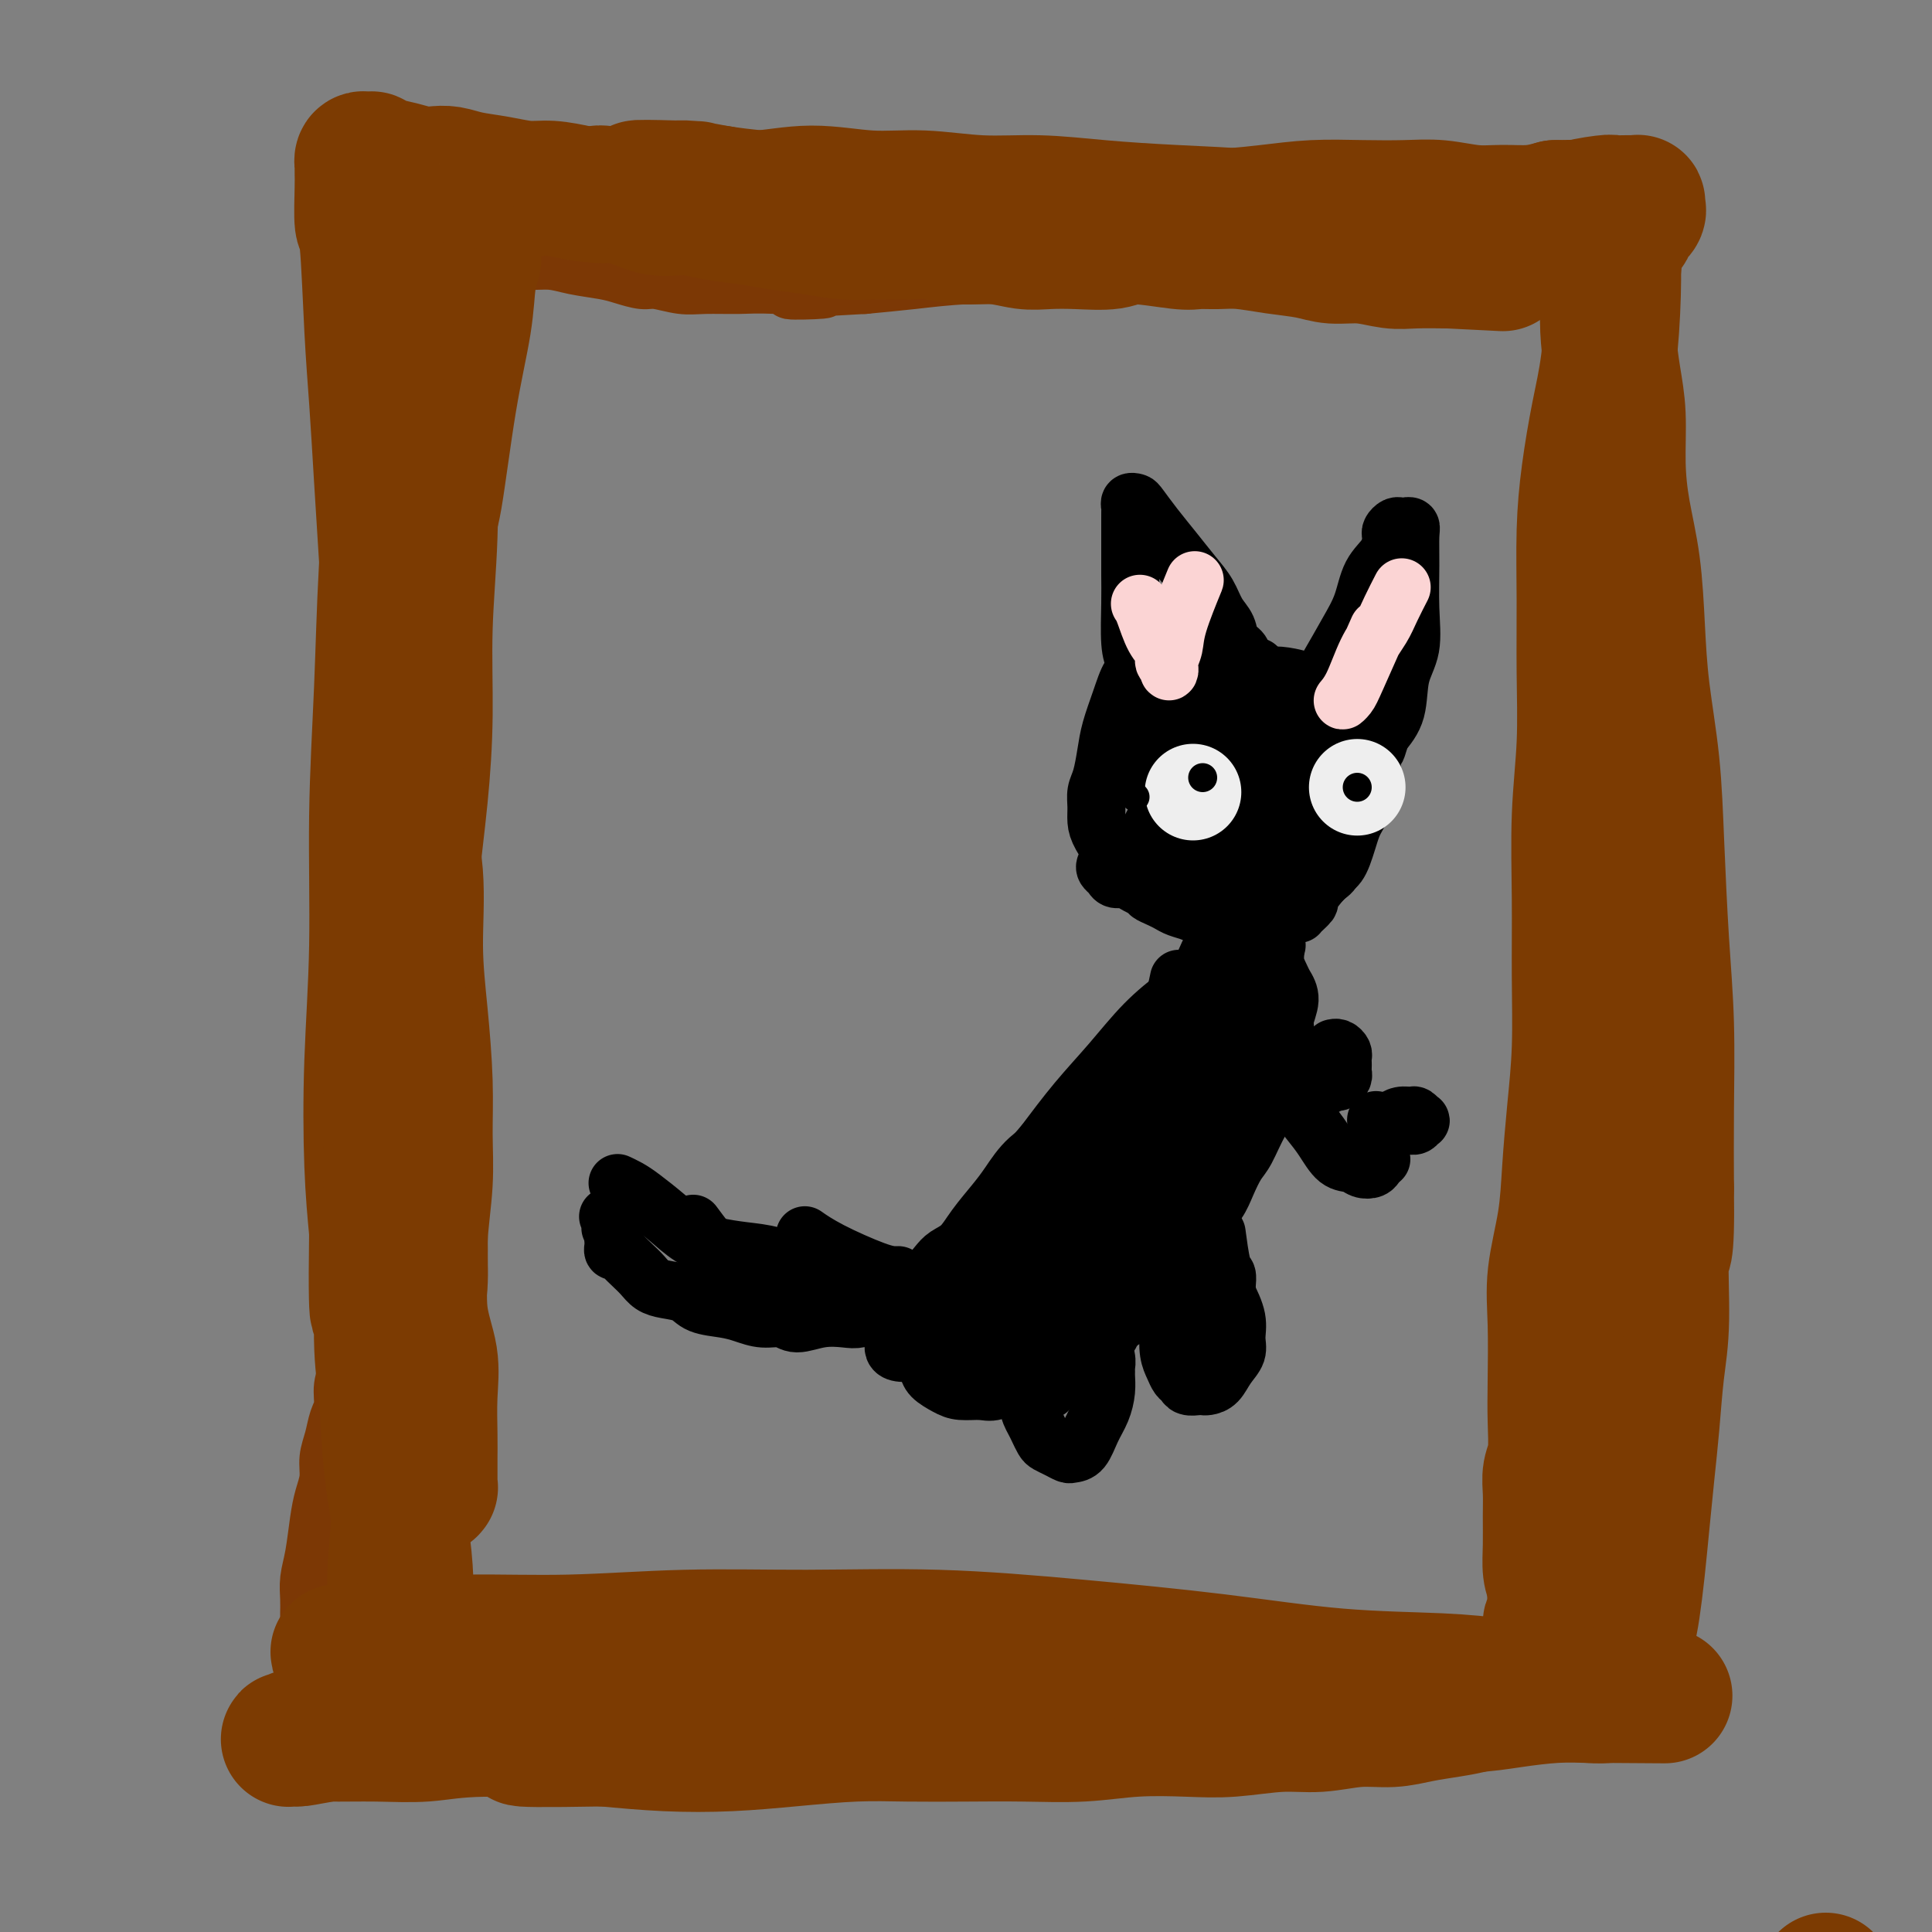 <svg viewBox='0 0 400 400' version='1.1' xmlns='http://www.w3.org/2000/svg' xmlns:xlink='http://www.w3.org/1999/xlink'><rect x="0" y="0" width="400" height="400" fill="#808080" stroke="none"/><g fill='none' stroke='#7C3805' stroke-width='12' stroke-linecap='round' stroke-linejoin='round'><path d='M75,56c0.000,-0.024 0.000,-0.049 0,0c-0.000,0.049 -0.001,0.171 0,0c0.001,-0.171 0.004,-0.634 0,0c-0.004,0.634 -0.014,2.364 0,4c0.014,1.636 0.052,3.179 0,5c-0.052,1.821 -0.195,3.922 0,6c0.195,2.078 0.727,4.133 1,6c0.273,1.867 0.287,3.545 0,5c-0.287,1.455 -0.876,2.686 -1,4c-0.124,1.314 0.216,2.710 0,4c-0.216,1.290 -0.987,2.472 -1,4c-0.013,1.528 0.733,3.402 1,5c0.267,1.598 0.057,2.921 0,4c-0.057,1.079 0.041,1.912 0,3c-0.041,1.088 -0.221,2.429 0,4c0.221,1.571 0.844,3.372 1,5c0.156,1.628 -0.154,3.081 0,5c0.154,1.919 0.773,4.302 1,6c0.227,1.698 0.061,2.712 0,4c-0.061,1.288 -0.016,2.851 0,4c0.016,1.149 0.004,1.885 0,3c-0.004,1.115 -0.001,2.609 0,4c0.001,1.391 0.000,2.679 0,4c-0.000,1.321 -0.000,2.674 0,4c0.000,1.326 0.000,2.623 0,4c-0.000,1.377 -0.000,2.833 0,4c0.000,1.167 0.000,2.045 0,3c-0.000,0.955 -0.000,1.987 0,3c0.000,1.013 0.000,2.006 0,3'/><path d='M77,166c0.309,17.493 0.083,6.224 0,3c-0.083,-3.224 -0.022,1.597 0,4c0.022,2.403 0.006,2.388 0,3c-0.006,0.612 -0.002,1.849 0,3c0.002,1.151 0.002,2.215 0,3c-0.002,0.785 -0.004,1.292 0,2c0.004,0.708 0.015,1.617 0,3c-0.015,1.383 -0.057,3.241 0,4c0.057,0.759 0.212,0.419 0,1c-0.212,0.581 -0.793,2.082 -1,3c-0.207,0.918 -0.042,1.252 0,2c0.042,0.748 -0.041,1.911 0,3c0.041,1.089 0.206,2.105 0,3c-0.206,0.895 -0.783,1.670 -1,3c-0.217,1.330 -0.072,3.217 0,5c0.072,1.783 0.073,3.463 0,5c-0.073,1.537 -0.219,2.929 0,4c0.219,1.071 0.805,1.819 1,3c0.195,1.181 0.001,2.795 0,4c-0.001,1.205 0.192,2.002 0,3c-0.192,0.998 -0.770,2.198 -1,3c-0.230,0.802 -0.113,1.208 0,2c0.113,0.792 0.223,1.971 0,3c-0.223,1.029 -0.778,1.906 -1,3c-0.222,1.094 -0.112,2.403 0,4c0.112,1.597 0.226,3.481 0,5c-0.226,1.519 -0.793,2.672 -1,4c-0.207,1.328 -0.056,2.830 0,4c0.056,1.170 0.015,2.007 0,3c-0.015,0.993 -0.004,2.141 0,3c0.004,0.859 0.002,1.430 0,2'/><path d='M73,266c-0.614,16.003 -0.149,6.009 0,3c0.149,-3.009 -0.017,0.967 0,3c0.017,2.033 0.215,2.123 0,3c-0.215,0.877 -0.845,2.541 -1,4c-0.155,1.459 0.166,2.715 0,4c-0.166,1.285 -0.819,2.601 -1,4c-0.181,1.399 0.110,2.880 0,4c-0.110,1.120 -0.621,1.877 -1,3c-0.379,1.123 -0.626,2.611 -1,4c-0.374,1.389 -0.873,2.678 -1,4c-0.127,1.322 0.120,2.678 0,4c-0.120,1.322 -0.607,2.612 -1,4c-0.393,1.388 -0.694,2.876 -1,5c-0.306,2.124 -0.618,4.886 -1,7c-0.382,2.114 -0.834,3.581 -1,5c-0.166,1.419 -0.044,2.790 0,4c0.044,1.210 0.012,2.261 0,3c-0.012,0.739 -0.003,1.168 0,2c0.003,0.832 0.001,2.068 0,3c-0.001,0.932 -0.000,1.562 0,2c0.000,0.438 0.000,0.685 0,1c-0.000,0.315 -0.000,0.699 0,1c0.000,0.301 0.000,0.518 0,1c-0.000,0.482 -0.000,1.228 0,2c0.000,0.772 0.000,1.569 0,2c-0.000,0.431 -0.000,0.498 0,1c0.000,0.502 0.000,1.441 0,2c-0.000,0.559 -0.000,0.737 0,1c0.000,0.263 0.000,0.609 0,1c-0.000,0.391 -0.000,0.826 0,1c0.000,0.174 0.000,0.087 0,0'/><path d='M64,354c0.011,4.421 0.038,1.972 0,1c-0.038,-0.972 -0.139,-0.467 0,0c0.139,0.467 0.520,0.896 1,1c0.480,0.104 1.058,-0.116 2,0c0.942,0.116 2.247,0.567 3,1c0.753,0.433 0.953,0.848 2,1c1.047,0.152 2.940,0.040 4,0c1.060,-0.040 1.288,-0.010 2,0c0.712,0.010 1.908,-0.000 3,0c1.092,0.000 2.079,0.011 3,0c0.921,-0.011 1.776,-0.046 3,0c1.224,0.046 2.818,0.171 4,0c1.182,-0.171 1.952,-0.638 3,-1c1.048,-0.362 2.376,-0.618 4,-1c1.624,-0.382 3.546,-0.891 5,-1c1.454,-0.109 2.442,0.181 4,0c1.558,-0.181 3.687,-0.832 5,-1c1.313,-0.168 1.808,0.147 3,0c1.192,-0.147 3.079,-0.757 5,-1c1.921,-0.243 3.875,-0.117 6,0c2.125,0.117 4.421,0.227 7,0c2.579,-0.227 5.440,-0.792 8,-1c2.560,-0.208 4.820,-0.059 7,0c2.180,0.059 4.282,0.029 6,0c1.718,-0.029 3.052,-0.057 5,0c1.948,0.057 4.508,0.197 7,0c2.492,-0.197 4.915,-0.733 7,-1c2.085,-0.267 3.830,-0.264 6,0c2.170,0.264 4.763,0.790 7,1c2.237,0.210 4.119,0.105 6,0'/><path d='M192,352c12.425,-0.159 7.486,-0.055 7,0c-0.486,0.055 3.480,0.063 6,0c2.520,-0.063 3.593,-0.195 5,0c1.407,0.195 3.147,0.717 5,1c1.853,0.283 3.817,0.328 6,0c2.183,-0.328 4.583,-1.030 7,-1c2.417,0.030 4.851,0.793 7,1c2.149,0.207 4.013,-0.141 7,0c2.987,0.141 7.098,0.770 9,1c1.902,0.230 1.596,0.061 3,0c1.404,-0.061 4.519,-0.015 7,0c2.481,0.015 4.328,0.000 6,0c1.672,-0.000 3.168,0.014 5,0c1.832,-0.014 4.000,-0.057 6,0c2.000,0.057 3.831,0.212 6,0c2.169,-0.212 4.676,-0.793 7,-1c2.324,-0.207 4.465,-0.041 6,0c1.535,0.041 2.464,-0.042 4,0c1.536,0.042 3.679,0.208 5,0c1.321,-0.208 1.821,-0.792 3,-1c1.179,-0.208 3.037,-0.042 4,0c0.963,0.042 1.032,-0.041 2,0c0.968,0.041 2.837,0.207 4,0c1.163,-0.207 1.621,-0.788 2,-1c0.379,-0.212 0.679,-0.057 1,0c0.321,0.057 0.663,0.015 1,0c0.337,-0.015 0.668,-0.004 1,0c0.332,0.004 0.666,0.001 1,0c0.334,-0.001 0.667,-0.000 1,0c0.333,0.000 0.667,0.000 1,0c0.333,-0.000 0.667,-0.000 1,0'/><path d='M328,351c6.807,-0.482 1.824,-0.186 0,0c-1.824,0.186 -0.489,0.261 0,0c0.489,-0.261 0.131,-0.858 0,-1c-0.131,-0.142 -0.034,0.170 0,0c0.034,-0.170 0.006,-0.822 0,-1c-0.006,-0.178 0.010,0.119 0,0c-0.010,-0.119 -0.045,-0.652 0,-1c0.045,-0.348 0.172,-0.511 0,-1c-0.172,-0.489 -0.641,-1.305 -1,-2c-0.359,-0.695 -0.607,-1.269 -1,-2c-0.393,-0.731 -0.932,-1.618 -1,-3c-0.068,-1.382 0.336,-3.259 0,-5c-0.336,-1.741 -1.413,-3.345 -2,-5c-0.587,-1.655 -0.683,-3.360 -1,-5c-0.317,-1.640 -0.856,-3.217 -1,-5c-0.144,-1.783 0.105,-3.774 0,-6c-0.105,-2.226 -0.564,-4.687 -1,-7c-0.436,-2.313 -0.849,-4.479 -1,-7c-0.151,-2.521 -0.040,-5.398 0,-8c0.040,-2.602 0.010,-4.931 0,-7c-0.010,-2.069 0.001,-3.879 0,-6c-0.001,-2.121 -0.014,-4.553 0,-7c0.014,-2.447 0.056,-4.907 0,-7c-0.056,-2.093 -0.208,-3.818 0,-6c0.208,-2.182 0.777,-4.822 1,-7c0.223,-2.178 0.098,-3.894 0,-6c-0.098,-2.106 -0.171,-4.602 0,-7c0.171,-2.398 0.585,-4.699 1,-7'/><path d='M321,232c0.715,-11.996 1.501,-7.987 2,-8c0.499,-0.013 0.711,-4.048 1,-7c0.289,-2.952 0.656,-4.821 1,-7c0.344,-2.179 0.664,-4.667 1,-7c0.336,-2.333 0.686,-4.509 1,-7c0.314,-2.491 0.591,-5.295 1,-8c0.409,-2.705 0.950,-5.312 1,-8c0.050,-2.688 -0.390,-5.459 0,-8c0.390,-2.541 1.610,-4.853 2,-7c0.390,-2.147 -0.049,-4.129 0,-6c0.049,-1.871 0.587,-3.629 1,-6c0.413,-2.371 0.703,-5.354 1,-8c0.297,-2.646 0.601,-4.956 1,-7c0.399,-2.044 0.892,-3.823 1,-6c0.108,-2.177 -0.168,-4.752 0,-7c0.168,-2.248 0.781,-4.171 1,-6c0.219,-1.829 0.045,-3.566 0,-5c-0.045,-1.434 0.041,-2.565 0,-4c-0.041,-1.435 -0.207,-3.173 0,-5c0.207,-1.827 0.786,-3.742 1,-5c0.214,-1.258 0.061,-1.858 0,-3c-0.061,-1.142 -0.030,-2.827 0,-4c0.030,-1.173 0.061,-1.834 0,-3c-0.061,-1.166 -0.212,-2.838 0,-4c0.212,-1.162 0.789,-1.815 1,-3c0.211,-1.185 0.057,-2.904 0,-4c-0.057,-1.096 -0.015,-1.570 0,-2c0.015,-0.430 0.004,-0.816 0,-2c-0.004,-1.184 -0.001,-3.165 0,-4c0.001,-0.835 0.000,-0.524 0,-1c-0.000,-0.476 -0.000,-1.738 0,-3'/><path d='M338,67c0.464,-10.699 0.124,-4.947 0,-3c-0.124,1.947 -0.034,0.088 0,-1c0.034,-1.088 0.010,-1.405 0,-2c-0.010,-0.595 -0.007,-1.469 0,-2c0.007,-0.531 0.017,-0.718 0,-1c-0.017,-0.282 -0.061,-0.657 0,-1c0.061,-0.343 0.228,-0.652 0,-1c-0.228,-0.348 -0.850,-0.734 -1,-1c-0.150,-0.266 0.171,-0.411 0,-1c-0.171,-0.589 -0.834,-1.622 -1,-2c-0.166,-0.378 0.164,-0.101 0,0c-0.164,0.101 -0.821,0.027 -1,0c-0.179,-0.027 0.121,-0.007 0,0c-0.121,0.007 -0.663,0.002 -1,0c-0.337,-0.002 -0.470,-0.001 -1,0c-0.530,0.001 -1.458,0.003 -3,0c-1.542,-0.003 -3.700,-0.011 -6,0c-2.300,0.011 -4.743,0.040 -7,0c-2.257,-0.040 -4.330,-0.150 -7,0c-2.670,0.150 -5.938,0.561 -9,1c-3.062,0.439 -5.920,0.905 -9,1c-3.080,0.095 -6.383,-0.181 -10,0c-3.617,0.181 -7.548,0.819 -11,1c-3.452,0.181 -6.424,-0.095 -10,0c-3.576,0.095 -7.758,0.561 -12,1c-4.242,0.439 -8.546,0.853 -13,1c-4.454,0.147 -9.058,0.028 -13,0c-3.942,-0.028 -7.222,0.034 -11,0c-3.778,-0.034 -8.056,-0.163 -12,0c-3.944,0.163 -7.556,0.618 -11,1c-3.444,0.382 -6.722,0.691 -10,1'/><path d='M179,59c-25.884,1.370 -12.095,1.296 -9,1c3.095,-0.296 -4.504,-0.815 -9,-1c-4.496,-0.185 -5.888,-0.035 -8,0c-2.112,0.035 -4.942,-0.046 -7,0c-2.058,0.046 -3.342,0.220 -5,0c-1.658,-0.220 -3.689,-0.832 -5,-1c-1.311,-0.168 -1.903,0.109 -3,0c-1.097,-0.109 -2.698,-0.603 -4,-1c-1.302,-0.397 -2.305,-0.698 -4,-1c-1.695,-0.302 -4.082,-0.607 -6,-1c-1.918,-0.393 -3.369,-0.875 -5,-1c-1.631,-0.125 -3.443,0.106 -5,0c-1.557,-0.106 -2.859,-0.549 -4,-1c-1.141,-0.451 -2.123,-0.909 -4,-1c-1.877,-0.091 -4.650,0.186 -6,0c-1.350,-0.186 -1.276,-0.834 -2,-1c-0.724,-0.166 -2.246,0.152 -4,0c-1.754,-0.152 -3.742,-0.773 -5,-1c-1.258,-0.227 -1.787,-0.061 -3,0c-1.213,0.061 -3.109,0.016 -4,0c-0.891,-0.016 -0.778,-0.004 -1,0c-0.222,0.004 -0.778,0.001 -1,0c-0.222,-0.001 -0.111,-0.001 0,0'/></g>
<g fill='none' stroke='#7C3B02' stroke-width='12' stroke-linecap='round' stroke-linejoin='round'><path d='M92,59c0.018,-0.025 0.037,-0.051 0,0c-0.037,0.051 -0.128,0.178 0,0c0.128,-0.178 0.475,-0.662 0,0c-0.475,0.662 -1.774,2.469 -3,6c-1.226,3.531 -2.381,8.786 -3,13c-0.619,4.214 -0.702,7.388 -1,13c-0.298,5.612 -0.811,13.664 -1,21c-0.189,7.336 -0.054,13.957 0,21c0.054,7.043 0.029,14.510 0,21c-0.029,6.490 -0.060,12.005 0,17c0.060,4.995 0.212,9.472 0,13c-0.212,3.528 -0.789,6.107 -1,8c-0.211,1.893 -0.056,3.100 0,4c0.056,0.900 0.013,1.494 0,2c-0.013,0.506 0.003,0.923 0,1c-0.003,0.077 -0.025,-0.187 0,-1c0.025,-0.813 0.098,-2.176 0,-5c-0.098,-2.824 -0.366,-7.110 -1,-15c-0.634,-7.890 -1.634,-19.383 -2,-31c-0.366,-11.617 -0.099,-23.358 0,-34c0.099,-10.642 0.028,-20.183 0,-24c-0.028,-3.817 -0.014,-1.908 0,0'/></g>
<g fill='none' stroke='#7C3B02' stroke-width='28' stroke-linecap='round' stroke-linejoin='round'><path d='M90,54c0.045,-0.104 0.090,-0.207 0,0c-0.090,0.207 -0.315,0.726 0,0c0.315,-0.726 1.171,-2.697 0,0c-1.171,2.697 -4.368,10.064 -6,15c-1.632,4.936 -1.699,7.443 -2,11c-0.301,3.557 -0.837,8.163 -1,13c-0.163,4.837 0.045,9.905 0,15c-0.045,5.095 -0.344,10.218 0,15c0.344,4.782 1.331,9.225 2,14c0.669,4.775 1.019,9.884 1,15c-0.019,5.116 -0.408,10.241 0,15c0.408,4.759 1.612,9.154 2,14c0.388,4.846 -0.038,10.143 0,15c0.038,4.857 0.542,9.276 1,14c0.458,4.724 0.870,9.755 1,14c0.130,4.245 -0.021,7.703 0,11c0.021,3.297 0.213,6.432 0,10c-0.213,3.568 -0.831,7.568 -1,11c-0.169,3.432 0.112,6.295 0,9c-0.112,2.705 -0.619,5.250 -1,7c-0.381,1.750 -0.638,2.703 -1,4c-0.362,1.297 -0.828,2.936 -1,4c-0.172,1.064 -0.050,1.552 0,2c0.050,0.448 0.028,0.856 0,1c-0.028,0.144 -0.063,0.025 0,0c0.063,-0.025 0.223,0.045 0,0c-0.223,-0.045 -0.829,-0.204 -1,0c-0.171,0.204 0.094,0.773 0,0c-0.094,-0.773 -0.547,-2.886 -1,-5'/><path d='M82,278c-0.557,-2.498 -0.950,-6.243 -1,-12c-0.050,-5.757 0.242,-13.527 0,-21c-0.242,-7.473 -1.018,-14.651 -1,-22c0.018,-7.349 0.829,-14.869 1,-22c0.171,-7.131 -0.298,-13.873 0,-20c0.298,-6.127 1.363,-11.640 2,-17c0.637,-5.360 0.844,-10.566 1,-14c0.156,-3.434 0.259,-5.097 1,-12c0.741,-6.903 2.121,-19.045 3,-25c0.879,-5.955 1.259,-5.721 2,-10c0.741,-4.279 1.845,-13.069 3,-20c1.155,-6.931 2.362,-12.004 3,-16c0.638,-3.996 0.707,-6.917 1,-9c0.293,-2.083 0.810,-3.329 1,-4c0.190,-0.671 0.052,-0.768 0,-1c-0.052,-0.232 -0.017,-0.598 0,-1c0.017,-0.402 0.015,-0.840 0,-1c-0.015,-0.160 -0.043,-0.042 0,0c0.043,0.042 0.157,0.007 0,0c-0.157,-0.007 -0.584,0.015 -1,0c-0.416,-0.015 -0.822,-0.068 -2,2c-1.178,2.068 -3.127,6.255 -5,10c-1.873,3.745 -3.669,7.046 -5,12c-1.331,4.954 -2.198,11.559 -3,19c-0.802,7.441 -1.539,15.718 -2,24c-0.461,8.282 -0.646,16.569 -1,25c-0.354,8.431 -0.877,17.005 -1,26c-0.123,8.995 0.152,18.411 0,27c-0.152,8.589 -0.733,16.351 -1,24c-0.267,7.649 -0.219,15.185 0,21c0.219,5.815 0.610,9.907 1,14'/><path d='M78,255c-0.378,26.879 0.676,13.575 1,11c0.324,-2.575 -0.081,5.579 0,11c0.081,5.421 0.649,8.109 1,12c0.351,3.891 0.486,8.986 1,14c0.514,5.014 1.406,9.948 2,14c0.594,4.052 0.891,7.222 1,10c0.109,2.778 0.030,5.165 0,7c-0.030,1.835 -0.012,3.118 0,4c0.012,0.882 0.017,1.364 0,2c-0.017,0.636 -0.057,1.425 0,2c0.057,0.575 0.211,0.936 0,1c-0.211,0.064 -0.788,-0.167 -1,0c-0.212,0.167 -0.060,0.734 0,1c0.060,0.266 0.029,0.231 0,0c-0.029,-0.231 -0.054,-0.660 0,-1c0.054,-0.340 0.189,-0.593 0,-2c-0.189,-1.407 -0.702,-3.967 -1,-7c-0.298,-3.033 -0.383,-6.538 0,-12c0.383,-5.462 1.233,-12.881 1,-21c-0.233,-8.119 -1.549,-16.939 -2,-26c-0.451,-9.061 -0.037,-18.362 0,-27c0.037,-8.638 -0.301,-16.612 0,-24c0.301,-7.388 1.243,-14.189 2,-21c0.757,-6.811 1.331,-13.632 2,-20c0.669,-6.368 1.433,-12.284 2,-18c0.567,-5.716 0.936,-11.230 1,-17c0.064,-5.770 -0.179,-11.794 0,-18c0.179,-6.206 0.779,-12.594 1,-19c0.221,-6.406 0.063,-12.830 0,-17c-0.063,-4.170 -0.032,-6.085 0,-8'/><path d='M89,86c0.219,-10.121 0.267,-4.423 0,-2c-0.267,2.423 -0.850,1.572 -1,1c-0.150,-0.572 0.131,-0.864 0,1c-0.131,1.864 -0.675,5.883 -1,9c-0.325,3.117 -0.432,5.332 -1,13c-0.568,7.668 -1.599,20.791 -2,27c-0.401,6.209 -0.174,5.506 0,8c0.174,2.494 0.294,8.186 0,13c-0.294,4.814 -1.000,8.749 -1,13c0.000,4.251 0.708,8.817 1,14c0.292,5.183 0.167,10.985 0,17c-0.167,6.015 -0.377,12.245 0,19c0.377,6.755 1.341,14.036 2,21c0.659,6.964 1.014,13.611 1,19c-0.014,5.389 -0.396,9.518 0,13c0.396,3.482 1.570,6.315 2,9c0.430,2.685 0.115,5.221 0,8c-0.115,2.779 -0.031,5.802 0,8c0.031,2.198 0.009,3.570 0,5c-0.009,1.430 -0.006,2.919 0,4c0.006,1.081 0.017,1.753 0,2c-0.017,0.247 -0.060,0.067 0,0c0.060,-0.067 0.222,-0.022 0,0c-0.222,0.022 -0.829,0.022 -1,0c-0.171,-0.022 0.095,-0.067 0,0c-0.095,0.067 -0.551,0.245 -1,0c-0.449,-0.245 -0.890,-0.912 -1,-3c-0.110,-2.088 0.111,-5.597 0,-12c-0.111,-6.403 -0.556,-15.702 -1,-25'/><path d='M85,268c-0.703,-9.445 -1.459,-13.059 -2,-33c-0.541,-19.941 -0.866,-56.209 -1,-71c-0.134,-14.791 -0.077,-8.104 0,-9c0.077,-0.896 0.175,-9.375 0,-15c-0.175,-5.625 -0.624,-8.397 -1,-12c-0.376,-3.603 -0.678,-8.039 -1,-13c-0.322,-4.961 -0.664,-10.447 -1,-16c-0.336,-5.553 -0.664,-11.172 -1,-16c-0.336,-4.828 -0.678,-8.866 -1,-15c-0.322,-6.134 -0.622,-14.364 -1,-18c-0.378,-3.636 -0.833,-2.677 -1,-4c-0.167,-1.323 -0.044,-4.928 0,-7c0.044,-2.072 0.011,-2.612 0,-3c-0.011,-0.388 -0.000,-0.626 0,-1c0.000,-0.374 -0.010,-0.885 0,-1c0.010,-0.115 0.040,0.164 0,0c-0.040,-0.164 -0.150,-0.773 0,-1c0.150,-0.227 0.560,-0.072 1,0c0.440,0.072 0.912,0.062 1,0c0.088,-0.062 -0.206,-0.174 0,0c0.206,0.174 0.911,0.634 2,1c1.089,0.366 2.561,0.637 4,1c1.439,0.363 2.844,0.818 4,1c1.156,0.182 2.062,0.091 3,0c0.938,-0.091 1.908,-0.183 3,0c1.092,0.183 2.306,0.640 4,1c1.694,0.360 3.866,0.622 6,1c2.134,0.378 4.228,0.871 6,1c1.772,0.129 3.220,-0.106 5,0c1.780,0.106 3.890,0.553 6,1'/><path d='M120,40c7.580,1.056 4.030,0.195 4,0c-0.030,-0.195 3.460,0.276 6,1c2.540,0.724 4.130,1.699 6,2c1.870,0.301 4.020,-0.074 6,0c1.980,0.074 3.788,0.598 6,1c2.212,0.402 4.826,0.682 7,1c2.174,0.318 3.908,0.674 6,1c2.092,0.326 4.543,0.622 7,1c2.457,0.378 4.920,0.837 7,1c2.080,0.163 3.776,0.028 6,0c2.224,-0.028 4.975,0.049 7,0c2.025,-0.049 3.324,-0.223 5,0c1.676,0.223 3.730,0.844 6,1c2.270,0.156 4.758,-0.153 7,0c2.242,0.153 4.240,0.768 6,1c1.760,0.232 3.283,0.080 5,0c1.717,-0.080 3.627,-0.088 6,0c2.373,0.088 5.208,0.273 7,0c1.792,-0.273 2.542,-1.002 5,-1c2.458,0.002 6.623,0.736 9,1c2.377,0.264 2.967,0.059 4,0c1.033,-0.059 2.508,0.027 4,0c1.492,-0.027 3.002,-0.166 5,0c1.998,0.166 4.484,0.637 7,1c2.516,0.363 5.062,0.619 7,1c1.938,0.381 3.268,0.887 5,1c1.732,0.113 3.866,-0.165 6,0c2.134,0.165 4.267,0.775 6,1c1.733,0.225 3.067,0.064 5,0c1.933,-0.064 4.467,-0.032 7,0'/><path d='M300,54c20.053,0.992 7.686,0.473 4,0c-3.686,-0.473 1.309,-0.901 4,-1c2.691,-0.099 3.080,0.132 4,0c0.920,-0.132 2.373,-0.628 4,-1c1.627,-0.372 3.430,-0.622 5,-1c1.570,-0.378 2.908,-0.886 4,-1c1.092,-0.114 1.939,0.166 3,0c1.061,-0.166 2.337,-0.776 3,-1c0.663,-0.224 0.712,-0.061 1,0c0.288,0.061 0.814,0.020 1,0c0.186,-0.020 0.031,-0.020 0,0c-0.031,0.020 0.063,0.058 0,0c-0.063,-0.058 -0.281,-0.214 -2,0c-1.719,0.214 -4.938,0.798 -8,1c-3.062,0.202 -5.966,0.023 -9,0c-3.034,-0.023 -6.198,0.110 -10,0c-3.802,-0.110 -8.241,-0.463 -13,-1c-4.759,-0.537 -9.839,-1.258 -15,-2c-5.161,-0.742 -10.402,-1.504 -16,-2c-5.598,-0.496 -11.554,-0.725 -17,-1c-5.446,-0.275 -10.384,-0.594 -15,-1c-4.616,-0.406 -8.911,-0.898 -13,-1c-4.089,-0.102 -7.970,0.187 -12,0c-4.030,-0.187 -8.207,-0.851 -12,-1c-3.793,-0.149 -7.202,0.218 -11,0c-3.798,-0.218 -7.984,-1.020 -12,-1c-4.016,0.020 -7.862,0.863 -11,1c-3.138,0.137 -5.569,-0.431 -8,-1'/><path d='M149,40c-29.588,-1.619 -12.560,-1.166 -7,-1c5.560,0.166 -0.350,0.044 -3,0c-2.650,-0.044 -2.042,-0.012 -2,0c0.042,0.012 -0.483,0.003 -1,0c-0.517,-0.003 -1.027,-0.001 -1,0c0.027,0.001 0.592,-0.001 1,0c0.408,0.001 0.658,0.003 1,0c0.342,-0.003 0.776,-0.012 1,0c0.224,0.012 0.239,0.045 1,0c0.761,-0.045 2.267,-0.167 4,0c1.733,0.167 3.695,0.623 6,1c2.305,0.377 4.955,0.675 8,1c3.045,0.325 6.484,0.676 10,1c3.516,0.324 7.109,0.622 11,1c3.891,0.378 8.080,0.837 12,1c3.920,0.163 7.571,0.029 11,0c3.429,-0.029 6.638,0.045 10,0c3.362,-0.045 6.878,-0.211 10,0c3.122,0.211 5.850,0.799 9,1c3.150,0.201 6.723,0.015 10,0c3.277,-0.015 6.258,0.140 10,0c3.742,-0.140 8.245,-0.574 12,-1c3.755,-0.426 6.761,-0.842 10,-1c3.239,-0.158 6.710,-0.057 10,0c3.290,0.057 6.399,0.068 9,0c2.601,-0.068 4.694,-0.217 7,0c2.306,0.217 4.824,0.800 7,1c2.176,0.200 4.009,0.015 6,0c1.991,-0.015 4.140,0.138 6,0c1.860,-0.138 3.430,-0.569 5,-1'/><path d='M322,43c15.375,-0.249 7.811,0.129 6,0c-1.811,-0.129 2.131,-0.767 4,-1c1.869,-0.233 1.664,-0.063 2,0c0.336,0.063 1.214,0.020 2,0c0.786,-0.020 1.481,-0.018 2,0c0.519,0.018 0.863,0.050 1,0c0.137,-0.050 0.067,-0.183 0,0c-0.067,0.183 -0.130,0.683 0,1c0.130,0.317 0.452,0.452 0,1c-0.452,0.548 -1.680,1.509 -2,2c-0.320,0.491 0.267,0.512 0,1c-0.267,0.488 -1.389,1.444 -2,3c-0.611,1.556 -0.710,3.714 -1,6c-0.290,2.286 -0.772,4.702 -1,7c-0.228,2.298 -0.203,4.480 0,7c0.203,2.520 0.583,5.378 1,8c0.417,2.622 0.871,5.007 1,8c0.129,2.993 -0.069,6.593 0,10c0.069,3.407 0.403,6.620 1,10c0.597,3.380 1.455,6.928 2,11c0.545,4.072 0.776,8.669 1,13c0.224,4.331 0.442,8.396 1,13c0.558,4.604 1.456,9.747 2,15c0.544,5.253 0.734,10.618 1,17c0.266,6.382 0.607,13.783 1,20c0.393,6.217 0.836,11.251 1,17c0.164,5.749 0.047,12.214 0,18c-0.047,5.786 -0.023,10.893 0,16'/><path d='M345,246c0.225,16.136 -0.713,12.475 -1,14c-0.287,1.525 0.078,8.234 0,13c-0.078,4.766 -0.598,7.587 -1,11c-0.402,3.413 -0.685,7.416 -1,11c-0.315,3.584 -0.661,6.748 -1,10c-0.339,3.252 -0.669,6.593 -1,10c-0.331,3.407 -0.662,6.880 -1,10c-0.338,3.120 -0.683,5.886 -1,8c-0.317,2.114 -0.607,3.574 -1,5c-0.393,1.426 -0.890,2.817 -1,4c-0.110,1.183 0.166,2.159 0,3c-0.166,0.841 -0.776,1.546 -1,2c-0.224,0.454 -0.064,0.657 0,1c0.064,0.343 0.032,0.825 0,1c-0.032,0.175 -0.063,0.043 0,0c0.063,-0.043 0.222,0.004 0,0c-0.222,-0.004 -0.823,-0.058 -1,0c-0.177,0.058 0.070,0.230 0,0c-0.070,-0.230 -0.456,-0.860 -1,-2c-0.544,-1.140 -1.246,-2.789 -2,-6c-0.754,-3.211 -1.559,-7.985 -2,-12c-0.441,-4.015 -0.518,-7.272 -1,-13c-0.482,-5.728 -1.371,-13.929 -2,-22c-0.629,-8.071 -1.000,-16.013 -1,-24c0.000,-7.987 0.371,-16.018 1,-23c0.629,-6.982 1.516,-12.914 2,-18c0.484,-5.086 0.566,-9.324 1,-13c0.434,-3.676 1.219,-6.789 2,-10c0.781,-3.211 1.556,-6.518 2,-10c0.444,-3.482 0.555,-7.138 1,-11c0.445,-3.862 1.222,-7.931 2,-12'/><path d='M334,52c0.005,0.178 0.010,0.355 0,0c-0.010,-0.355 -0.033,-1.244 0,0c0.033,1.244 0.124,4.619 0,9c-0.124,4.381 -0.464,9.768 -1,14c-0.536,4.232 -1.268,7.311 -2,11c-0.732,3.689 -1.463,7.989 -2,12c-0.537,4.011 -0.880,7.733 -1,12c-0.120,4.267 -0.018,9.078 0,14c0.018,4.922 -0.048,9.954 0,15c0.048,5.046 0.210,10.105 0,15c-0.210,4.895 -0.791,9.627 -1,15c-0.209,5.373 -0.045,11.388 0,17c0.045,5.612 -0.028,10.821 0,16c0.028,5.179 0.158,10.329 0,15c-0.158,4.671 -0.603,8.865 -1,13c-0.397,4.135 -0.747,8.211 -1,12c-0.253,3.789 -0.408,7.291 -1,11c-0.592,3.709 -1.622,7.626 -2,11c-0.378,3.374 -0.105,6.205 0,10c0.105,3.795 0.042,8.555 0,12c-0.042,3.445 -0.064,5.574 0,8c0.064,2.426 0.213,5.148 0,7c-0.213,1.852 -0.790,2.835 -1,4c-0.210,1.165 -0.054,2.514 0,4c0.054,1.486 0.004,3.110 0,5c-0.004,1.890 0.037,4.047 0,6c-0.037,1.953 -0.154,3.701 0,5c0.154,1.299 0.577,2.150 1,3'/><path d='M322,328c-0.945,34.030 -0.309,10.106 0,2c0.309,-8.106 0.290,-0.394 0,3c-0.290,3.394 -0.850,2.470 -1,3c-0.150,0.530 0.112,2.513 0,4c-0.112,1.487 -0.597,2.477 -1,3c-0.403,0.523 -0.725,0.578 -1,1c-0.275,0.422 -0.503,1.212 -1,2c-0.497,0.788 -1.261,1.573 -2,2c-0.739,0.427 -1.452,0.496 -2,1c-0.548,0.504 -0.932,1.444 -2,2c-1.068,0.556 -2.822,0.727 -4,1c-1.178,0.273 -1.782,0.646 -3,1c-1.218,0.354 -3.051,0.687 -5,1c-1.949,0.313 -4.015,0.605 -6,1c-1.985,0.395 -3.890,0.894 -6,1c-2.110,0.106 -4.425,-0.182 -7,0c-2.575,0.182 -5.409,0.832 -8,1c-2.591,0.168 -4.939,-0.147 -8,0c-3.061,0.147 -6.834,0.757 -10,1c-3.166,0.243 -5.724,0.117 -9,0c-3.276,-0.117 -7.271,-0.227 -11,0c-3.729,0.227 -7.191,0.792 -11,1c-3.809,0.208 -7.966,0.058 -12,0c-4.034,-0.058 -7.945,-0.026 -12,0c-4.055,0.026 -8.252,0.046 -12,0c-3.748,-0.046 -7.046,-0.159 -11,0c-3.954,0.159 -8.565,0.589 -13,1c-4.435,0.411 -8.694,0.803 -13,1c-4.306,0.197 -8.659,0.199 -13,0c-4.341,-0.199 -8.671,-0.600 -13,-1'/><path d='M125,360c-27.307,0.469 -14.075,-0.357 -12,-1c2.075,-0.643 -7.008,-1.101 -13,-1c-5.992,0.101 -8.895,0.763 -12,1c-3.105,0.237 -6.413,0.049 -10,0c-3.587,-0.049 -7.455,0.040 -10,0c-2.545,-0.040 -3.769,-0.210 -5,0c-1.231,0.210 -2.469,0.798 -3,1c-0.531,0.202 -0.353,0.017 0,0c0.353,-0.017 0.882,0.136 2,0c1.118,-0.136 2.826,-0.559 6,-1c3.174,-0.441 7.816,-0.899 12,-1c4.184,-0.101 7.911,0.156 12,0c4.089,-0.156 8.542,-0.724 14,-1c5.458,-0.276 11.922,-0.260 18,-1c6.078,-0.740 11.769,-2.237 17,-3c5.231,-0.763 10.002,-0.793 16,-1c5.998,-0.207 13.224,-0.592 19,-1c5.776,-0.408 10.102,-0.838 15,-1c4.898,-0.162 10.369,-0.055 15,0c4.631,0.055 8.421,0.057 13,0c4.579,-0.057 9.948,-0.173 15,0c5.052,0.173 9.787,0.636 15,1c5.213,0.364 10.904,0.631 16,1c5.096,0.369 9.596,0.841 14,1c4.404,0.159 8.712,0.004 13,0c4.288,-0.004 8.555,0.143 12,0c3.445,-0.143 6.068,-0.574 9,-1c2.932,-0.426 6.174,-0.845 9,-1c2.826,-0.155 5.236,-0.044 7,0c1.764,0.044 2.882,0.022 4,0'/><path d='M333,351c22.264,0.154 6.924,0.038 1,0c-5.924,-0.038 -2.433,0.001 -1,0c1.433,-0.001 0.807,-0.042 0,0c-0.807,0.042 -1.796,0.168 -4,0c-2.204,-0.168 -5.624,-0.628 -9,-1c-3.376,-0.372 -6.709,-0.655 -10,-1c-3.291,-0.345 -6.540,-0.751 -12,-1c-5.460,-0.249 -13.130,-0.339 -21,-1c-7.870,-0.661 -15.940,-1.891 -25,-3c-9.060,-1.109 -19.109,-2.097 -29,-3c-9.891,-0.903 -19.625,-1.721 -29,-2c-9.375,-0.279 -18.393,-0.020 -27,0c-8.607,0.020 -16.805,-0.201 -25,0c-8.195,0.201 -16.386,0.823 -24,1c-7.614,0.177 -14.649,-0.093 -21,0c-6.351,0.093 -12.017,0.547 -16,1c-3.983,0.453 -6.284,0.906 -8,1c-1.716,0.094 -2.846,-0.169 -3,0c-0.154,0.169 0.668,0.770 1,1c0.332,0.230 0.175,0.089 1,0c0.825,-0.089 2.634,-0.127 5,0c2.366,0.127 5.291,0.419 14,0c8.709,-0.419 23.203,-1.548 29,-2c5.797,-0.452 2.899,-0.226 0,0'/><path d='M378,410c0.000,0.000 0.000,0.000 0,0c0.000,0.000 0.000,0.000 0,0'/></g>
<g fill='none' stroke='#000000' stroke-width='12' stroke-linecap='round' stroke-linejoin='round'><path d='M264,141c0.012,0.007 0.024,0.013 0,0c-0.024,-0.013 -0.082,-0.046 0,0c0.082,0.046 0.306,0.170 0,0c-0.306,-0.170 -1.143,-0.634 -3,-1c-1.857,-0.366 -4.735,-0.634 -7,-1c-2.265,-0.366 -3.915,-0.831 -6,-1c-2.085,-0.169 -4.603,-0.041 -6,0c-1.397,0.041 -1.673,-0.003 -2,0c-0.327,0.003 -0.706,0.053 -1,0c-0.294,-0.053 -0.502,-0.209 -1,0c-0.498,0.209 -1.285,0.785 -2,1c-0.715,0.215 -1.357,0.070 -2,1c-0.643,0.930 -1.286,2.934 -2,5c-0.714,2.066 -1.498,4.195 -2,6c-0.502,1.805 -0.723,3.288 -1,5c-0.277,1.712 -0.608,3.654 -1,5c-0.392,1.346 -0.843,2.097 -1,3c-0.157,0.903 -0.021,1.958 0,3c0.021,1.042 -0.072,2.072 0,3c0.072,0.928 0.310,1.754 1,3c0.690,1.246 1.833,2.912 2,4c0.167,1.088 -0.643,1.597 -1,2c-0.357,0.403 -0.261,0.699 0,1c0.261,0.301 0.689,0.605 1,1c0.311,0.395 0.506,0.879 1,1c0.494,0.121 1.287,-0.121 2,0c0.713,0.121 1.347,0.606 2,1c0.653,0.394 1.327,0.697 2,1'/><path d='M237,184c1.369,0.797 0.793,0.791 1,1c0.207,0.209 1.197,0.634 2,1c0.803,0.366 1.419,0.672 2,1c0.581,0.328 1.126,0.676 2,1c0.874,0.324 2.077,0.623 3,1c0.923,0.377 1.565,0.832 2,1c0.435,0.168 0.663,0.049 1,0c0.337,-0.049 0.782,-0.027 1,0c0.218,0.027 0.209,0.061 1,0c0.791,-0.061 2.383,-0.216 4,0c1.617,0.216 3.258,0.805 4,1c0.742,0.195 0.584,-0.003 1,0c0.416,0.003 1.407,0.208 2,0c0.593,-0.208 0.789,-0.829 1,-1c0.211,-0.171 0.437,0.110 1,0c0.563,-0.110 1.463,-0.610 2,-1c0.537,-0.390 0.711,-0.672 1,-1c0.289,-0.328 0.693,-0.704 1,-1c0.307,-0.296 0.516,-0.513 1,-1c0.484,-0.487 1.243,-1.243 2,-2c0.757,-0.757 1.512,-1.514 2,-2c0.488,-0.486 0.708,-0.699 1,-1c0.292,-0.301 0.656,-0.689 1,-1c0.344,-0.311 0.670,-0.545 1,-1c0.330,-0.455 0.666,-1.132 1,-2c0.334,-0.868 0.668,-1.927 1,-3c0.332,-1.073 0.664,-2.160 1,-3c0.336,-0.840 0.678,-1.431 1,-2c0.322,-0.569 0.625,-1.115 1,-2c0.375,-0.885 0.821,-2.110 1,-3c0.179,-0.890 0.089,-1.445 0,-2'/><path d='M283,162c1.087,-2.868 0.303,-1.037 0,-1c-0.303,0.037 -0.126,-1.719 0,-3c0.126,-1.281 0.199,-2.086 0,-3c-0.199,-0.914 -0.671,-1.936 -1,-3c-0.329,-1.064 -0.515,-2.169 -1,-3c-0.485,-0.831 -1.269,-1.388 -2,-2c-0.731,-0.612 -1.409,-1.278 -2,-2c-0.591,-0.722 -1.095,-1.501 -2,-2c-0.905,-0.499 -2.212,-0.719 -3,-1c-0.788,-0.281 -1.058,-0.624 -2,-1c-0.942,-0.376 -2.555,-0.786 -4,-1c-1.445,-0.214 -2.723,-0.231 -4,0c-1.277,0.231 -2.554,0.711 -4,1c-1.446,0.289 -3.062,0.387 -4,1c-0.938,0.613 -1.197,1.742 -2,2c-0.803,0.258 -2.151,-0.353 -3,0c-0.849,0.353 -1.198,1.672 -2,3c-0.802,1.328 -2.057,2.665 -3,4c-0.943,1.335 -1.574,2.667 -2,4c-0.426,1.333 -0.648,2.668 -1,4c-0.352,1.332 -0.834,2.663 -1,4c-0.166,1.337 -0.015,2.682 0,4c0.015,1.318 -0.104,2.610 0,4c0.104,1.390 0.432,2.878 1,4c0.568,1.122 1.375,1.879 2,3c0.625,1.121 1.069,2.606 2,4c0.931,1.394 2.349,2.697 4,4c1.651,1.303 3.535,2.607 5,3c1.465,0.393 2.510,-0.125 4,0c1.490,0.125 3.426,0.893 5,1c1.574,0.107 2.787,-0.446 4,-1'/><path d='M267,189c2.332,0.121 1.661,0.424 2,0c0.339,-0.424 1.687,-1.576 2,-2c0.313,-0.424 -0.410,-0.119 0,-1c0.410,-0.881 1.953,-2.949 3,-4c1.047,-1.051 1.598,-1.085 2,-2c0.402,-0.915 0.655,-2.709 1,-4c0.345,-1.291 0.781,-2.077 1,-3c0.219,-0.923 0.220,-1.983 0,-3c-0.220,-1.017 -0.663,-1.992 -1,-3c-0.337,-1.008 -0.570,-2.049 -1,-3c-0.430,-0.951 -1.058,-1.812 -2,-3c-0.942,-1.188 -2.198,-2.704 -3,-4c-0.802,-1.296 -1.149,-2.372 -2,-3c-0.851,-0.628 -2.206,-0.806 -3,-1c-0.794,-0.194 -1.028,-0.403 -2,-1c-0.972,-0.597 -2.683,-1.583 -4,-2c-1.317,-0.417 -2.241,-0.266 -3,0c-0.759,0.266 -1.355,0.647 -2,1c-0.645,0.353 -1.339,0.680 -2,1c-0.661,0.320 -1.288,0.634 -2,2c-0.712,1.366 -1.508,3.783 -2,6c-0.492,2.217 -0.680,4.233 -1,6c-0.320,1.767 -0.774,3.285 -1,4c-0.226,0.715 -0.225,0.626 0,1c0.225,0.374 0.674,1.211 1,2c0.326,0.789 0.529,1.529 1,2c0.471,0.471 1.209,0.673 2,1c0.791,0.327 1.635,0.778 3,1c1.365,0.222 3.252,0.214 5,0c1.748,-0.214 3.357,-0.632 5,-1c1.643,-0.368 3.322,-0.684 5,-1'/><path d='M269,175c2.859,-0.440 2.506,-0.541 3,-1c0.494,-0.459 1.834,-1.278 3,-2c1.166,-0.722 2.158,-1.349 3,-2c0.842,-0.651 1.532,-1.328 2,-2c0.468,-0.672 0.712,-1.340 1,-2c0.288,-0.660 0.621,-1.313 1,-2c0.379,-0.687 0.805,-1.407 1,-2c0.195,-0.593 0.160,-1.060 0,-2c-0.160,-0.940 -0.445,-2.354 -1,-3c-0.555,-0.646 -1.381,-0.525 -2,-1c-0.619,-0.475 -1.031,-1.547 -2,-2c-0.969,-0.453 -2.495,-0.288 -4,0c-1.505,0.288 -2.990,0.699 -5,1c-2.010,0.301 -4.544,0.491 -7,1c-2.456,0.509 -4.833,1.337 -7,2c-2.167,0.663 -4.126,1.161 -6,2c-1.874,0.839 -3.665,2.018 -5,3c-1.335,0.982 -2.215,1.768 -3,3c-0.785,1.232 -1.476,2.910 -2,4c-0.524,1.090 -0.881,1.590 -1,2c-0.119,0.410 -0.000,0.729 0,1c0.000,0.271 -0.118,0.493 0,1c0.118,0.507 0.471,1.300 1,2c0.529,0.700 1.235,1.309 2,2c0.765,0.691 1.588,1.464 2,2c0.412,0.536 0.414,0.835 1,1c0.586,0.165 1.756,0.196 3,0c1.244,-0.196 2.560,-0.620 4,-1c1.440,-0.380 3.003,-0.718 5,-1c1.997,-0.282 4.428,-0.509 6,-1c1.572,-0.491 2.286,-1.245 3,-2'/><path d='M265,176c2.966,-0.953 1.382,-0.836 1,-1c-0.382,-0.164 0.438,-0.611 1,-1c0.562,-0.389 0.866,-0.721 1,-1c0.134,-0.279 0.097,-0.506 0,-1c-0.097,-0.494 -0.256,-1.255 0,-2c0.256,-0.745 0.926,-1.475 0,-4c-0.926,-2.525 -3.448,-6.847 -5,-9c-1.552,-2.153 -2.134,-2.139 -3,-3c-0.866,-0.861 -2.017,-2.599 -3,-4c-0.983,-1.401 -1.798,-2.466 -3,-3c-1.202,-0.534 -2.791,-0.536 -4,-1c-1.209,-0.464 -2.040,-1.389 -3,-2c-0.960,-0.611 -2.050,-0.907 -3,-1c-0.950,-0.093 -1.760,0.018 -2,0c-0.240,-0.018 0.091,-0.165 0,0c-0.091,0.165 -0.604,0.642 -1,1c-0.396,0.358 -0.676,0.598 -1,1c-0.324,0.402 -0.692,0.966 -1,2c-0.308,1.034 -0.555,2.537 -1,4c-0.445,1.463 -1.088,2.887 -1,5c0.088,2.113 0.908,4.915 2,7c1.092,2.085 2.455,3.453 3,4c0.545,0.547 0.273,0.274 0,0'/><path d='M246,150c-0.027,0.061 -0.053,0.122 0,0c0.053,-0.122 0.187,-0.426 0,0c-0.187,0.426 -0.693,1.584 -1,4c-0.307,2.416 -0.414,6.091 0,9c0.414,2.909 1.349,5.053 2,7c0.651,1.947 1.019,3.697 2,5c0.981,1.303 2.576,2.157 4,3c1.424,0.843 2.676,1.674 4,2c1.324,0.326 2.718,0.147 4,0c1.282,-0.147 2.450,-0.261 3,-1c0.550,-0.739 0.481,-2.102 1,-3c0.519,-0.898 1.626,-1.332 2,-2c0.374,-0.668 0.014,-1.569 0,-2c-0.014,-0.431 0.319,-0.392 0,-1c-0.319,-0.608 -1.291,-1.862 -2,-3c-0.709,-1.138 -1.157,-2.159 -2,-3c-0.843,-0.841 -2.082,-1.502 -3,-2c-0.918,-0.498 -1.516,-0.833 -2,-1c-0.484,-0.167 -0.853,-0.166 -1,0c-0.147,0.166 -0.072,0.497 0,1c0.072,0.503 0.142,1.179 0,2c-0.142,0.821 -0.495,1.787 0,3c0.495,1.213 1.839,2.673 3,4c1.161,1.327 2.140,2.519 4,3c1.860,0.481 4.601,0.249 6,0c1.399,-0.249 1.455,-0.517 2,-1c0.545,-0.483 1.579,-1.181 2,-2c0.421,-0.819 0.229,-1.759 0,-3c-0.229,-1.241 -0.494,-2.783 -1,-4c-0.506,-1.217 -1.253,-2.108 -2,-3'/><path d='M271,162c-0.631,-1.714 -0.708,-1.000 -1,-1c-0.292,0.000 -0.798,-0.714 -1,-1c-0.202,-0.286 -0.101,-0.143 0,0'/><path d='M242,157c-0.144,0.534 -0.288,1.068 0,2c0.288,0.932 1.007,2.262 2,3c0.993,0.738 2.259,0.883 3,1c0.741,0.117 0.956,0.206 2,0c1.044,-0.206 2.915,-0.708 4,-1c1.085,-0.292 1.382,-0.375 2,-1c0.618,-0.625 1.555,-1.793 2,-3c0.445,-1.207 0.398,-2.454 0,-3c-0.398,-0.546 -1.146,-0.392 -2,-1c-0.854,-0.608 -1.815,-1.978 -3,-3c-1.185,-1.022 -2.594,-1.694 -4,-2c-1.406,-0.306 -2.810,-0.244 -4,0c-1.190,0.244 -2.168,0.669 -3,1c-0.832,0.331 -1.519,0.567 -2,1c-0.481,0.433 -0.758,1.064 -1,2c-0.242,0.936 -0.450,2.176 0,4c0.450,1.824 1.557,4.230 3,6c1.443,1.770 3.221,2.902 5,4c1.779,1.098 3.560,2.163 6,3c2.440,0.837 5.538,1.448 8,2c2.462,0.552 4.289,1.045 6,1c1.711,-0.045 3.307,-0.627 4,-1c0.693,-0.373 0.484,-0.535 1,-1c0.516,-0.465 1.758,-1.232 3,-2'/><path d='M274,169c1.699,-0.922 1.945,-1.226 2,-2c0.055,-0.774 -0.083,-2.017 0,-3c0.083,-0.983 0.386,-1.707 0,-3c-0.386,-1.293 -1.462,-3.156 -3,-5c-1.538,-1.844 -3.537,-3.668 -5,-5c-1.463,-1.332 -2.389,-2.173 -4,-3c-1.611,-0.827 -3.909,-1.642 -6,-2c-2.091,-0.358 -3.977,-0.259 -6,0c-2.023,0.259 -4.183,0.679 -6,1c-1.817,0.321 -3.290,0.544 -4,1c-0.710,0.456 -0.657,1.145 -1,2c-0.343,0.855 -1.081,1.876 -1,4c0.081,2.124 0.980,5.351 2,8c1.020,2.649 2.160,4.720 3,6c0.840,1.280 1.380,1.768 5,3c3.620,1.232 10.320,3.209 13,4c2.680,0.791 1.340,0.395 0,0'/><path d='M235,137c-0.423,-0.929 -0.845,-1.858 -1,-4c-0.155,-2.142 -0.041,-5.499 0,-8c0.041,-2.501 0.011,-4.148 0,-6c-0.011,-1.852 -0.003,-3.911 0,-5c0.003,-1.089 0.001,-1.209 0,-2c-0.001,-0.791 0.000,-2.253 0,-3c-0.000,-0.747 -0.001,-0.778 0,-1c0.001,-0.222 0.004,-0.634 0,-1c-0.004,-0.366 -0.013,-0.686 0,-1c0.013,-0.314 0.050,-0.623 0,-1c-0.050,-0.377 -0.188,-0.822 0,-1c0.188,-0.178 0.700,-0.088 1,0c0.300,0.088 0.388,0.175 1,1c0.612,0.825 1.749,2.388 3,4c1.251,1.612 2.615,3.274 4,5c1.385,1.726 2.790,3.516 4,5c1.210,1.484 2.227,2.663 3,4c0.773,1.337 1.304,2.833 2,4c0.696,1.167 1.558,2.003 2,3c0.442,0.997 0.465,2.153 1,3c0.535,0.847 1.581,1.385 2,2c0.419,0.615 0.209,1.308 0,2'/><path d='M257,137c1.190,2.393 0.667,1.375 1,1c0.333,-0.375 1.524,-0.107 2,0c0.476,0.107 0.238,0.054 0,0'/><path d='M271,145c-0.049,0.122 -0.098,0.243 0,0c0.098,-0.243 0.343,-0.851 1,-2c0.657,-1.149 1.728,-2.838 3,-5c1.272,-2.162 2.747,-4.797 4,-7c1.253,-2.203 2.283,-3.973 3,-6c0.717,-2.027 1.121,-4.312 2,-6c0.879,-1.688 2.235,-2.781 3,-4c0.765,-1.219 0.940,-2.565 1,-3c0.060,-0.435 0.005,0.041 0,0c-0.005,-0.041 0.041,-0.600 0,-1c-0.041,-0.400 -0.170,-0.643 0,-1c0.170,-0.357 0.638,-0.829 1,-1c0.362,-0.171 0.619,-0.042 1,0c0.381,0.042 0.887,-0.001 1,0c0.113,0.001 -0.166,0.048 0,0c0.166,-0.048 0.779,-0.191 1,0c0.221,0.191 0.052,0.715 0,2c-0.052,1.285 0.013,3.329 0,6c-0.013,2.671 -0.103,5.967 0,9c0.103,3.033 0.399,5.803 0,8c-0.399,2.197 -1.492,3.822 -2,6c-0.508,2.178 -0.431,4.908 -1,7c-0.569,2.092 -1.785,3.546 -3,5'/><path d='M286,152c-1.094,3.355 -0.829,2.741 -1,3c-0.171,0.259 -0.778,1.389 -1,2c-0.222,0.611 -0.060,0.703 0,1c0.060,0.297 0.017,0.799 0,1c-0.017,0.201 -0.009,0.100 0,0'/></g>
<g fill='none' stroke='#FBD4D4' stroke-width='12' stroke-linecap='round' stroke-linejoin='round'><path d='M236,125c0.259,0.355 0.518,0.710 1,2c0.482,1.290 1.187,3.514 2,5c0.813,1.486 1.734,2.235 2,3c0.266,0.765 -0.121,1.545 0,2c0.121,0.455 0.751,0.584 1,1c0.249,0.416 0.116,1.119 0,1c-0.116,-0.119 -0.216,-1.059 0,-2c0.216,-0.941 0.749,-1.881 1,-3c0.251,-1.119 0.222,-2.417 1,-5c0.778,-2.583 2.365,-6.452 3,-8c0.635,-1.548 0.317,-0.774 0,0'/><path d='M285,131c-0.108,0.244 -0.216,0.487 0,0c0.216,-0.487 0.757,-1.705 0,0c-0.757,1.705 -2.811,6.333 -4,9c-1.189,2.667 -1.514,3.372 -2,4c-0.486,0.628 -1.134,1.180 -1,1c0.134,-0.180 1.048,-1.093 2,-3c0.952,-1.907 1.940,-4.809 3,-7c1.060,-2.191 2.191,-3.670 3,-5c0.809,-1.330 1.295,-2.512 2,-4c0.705,-1.488 1.630,-3.282 2,-4c0.370,-0.718 0.185,-0.359 0,0'/></g>
<g fill='none' stroke='#000000' stroke-width='12' stroke-linecap='round' stroke-linejoin='round'><path d='M255,196c0.000,-0.001 0.000,-0.003 0,0c-0.000,0.003 -0.001,0.009 0,0c0.001,-0.009 0.003,-0.034 0,0c-0.003,0.034 -0.011,0.128 0,0c0.011,-0.128 0.042,-0.479 0,0c-0.042,0.479 -0.155,1.788 0,3c0.155,1.212 0.580,2.326 1,3c0.420,0.674 0.834,0.907 1,1c0.166,0.093 0.083,0.047 0,0'/><path d='M265,191c-0.012,0.043 -0.025,0.086 0,0c0.025,-0.086 0.087,-0.301 0,0c-0.087,0.301 -0.325,1.119 -1,3c-0.675,1.881 -1.789,4.825 -3,7c-1.211,2.175 -2.521,3.579 -3,5c-0.479,1.421 -0.128,2.857 0,4c0.128,1.143 0.034,1.994 0,3c-0.034,1.006 -0.010,2.167 0,3c0.010,0.833 0.004,1.336 0,2c-0.004,0.664 -0.005,1.487 0,2c0.005,0.513 0.016,0.716 0,1c-0.016,0.284 -0.058,0.648 0,1c0.058,0.352 0.215,0.692 0,1c-0.215,0.308 -0.804,0.583 -1,0c-0.196,-0.583 0.000,-2.026 0,-4c-0.000,-1.974 -0.196,-4.480 0,-6c0.196,-1.520 0.785,-2.054 1,-3c0.215,-0.946 0.058,-2.305 0,-3c-0.058,-0.695 -0.016,-0.726 0,-1c0.016,-0.274 0.004,-0.793 0,-1c-0.004,-0.207 -0.002,-0.104 0,0'/><path d='M264,196c0.026,-0.024 0.053,-0.048 0,0c-0.053,0.048 -0.184,0.169 0,0c0.184,-0.169 0.683,-0.630 0,0c-0.683,0.630 -2.549,2.349 -4,4c-1.451,1.651 -2.485,3.235 -3,5c-0.515,1.765 -0.509,3.713 -1,5c-0.491,1.287 -1.479,1.914 -2,3c-0.521,1.086 -0.574,2.631 -1,4c-0.426,1.369 -1.226,2.562 -2,4c-0.774,1.438 -1.521,3.121 -2,5c-0.479,1.879 -0.690,3.952 -1,5c-0.310,1.048 -0.719,1.070 -1,2c-0.281,0.930 -0.435,2.770 -1,4c-0.565,1.230 -1.541,1.852 -2,3c-0.459,1.148 -0.401,2.821 -1,4c-0.599,1.179 -1.855,1.864 -3,3c-1.145,1.136 -2.181,2.723 -3,4c-0.819,1.277 -1.422,2.243 -2,3c-0.578,0.757 -1.130,1.305 -2,2c-0.870,0.695 -2.056,1.537 -3,2c-0.944,0.463 -1.644,0.546 -2,1c-0.356,0.454 -0.367,1.279 -1,2c-0.633,0.721 -1.888,1.337 -3,2c-1.112,0.663 -2.082,1.374 -3,2c-0.918,0.626 -1.786,1.169 -3,2c-1.214,0.831 -2.776,1.952 -4,3c-1.224,1.048 -2.112,2.024 -3,3'/><path d='M211,273c-5.474,4.782 -3.159,2.237 -3,2c0.159,-0.237 -1.837,1.835 -3,3c-1.163,1.165 -1.493,1.422 -2,2c-0.507,0.578 -1.191,1.476 -2,2c-0.809,0.524 -1.744,0.675 -2,1c-0.256,0.325 0.167,0.824 0,1c-0.167,0.176 -0.923,0.030 -1,0c-0.077,-0.030 0.526,0.058 1,0c0.474,-0.058 0.818,-0.261 2,-1c1.182,-0.739 3.201,-2.013 5,-3c1.799,-0.987 3.379,-1.687 5,-3c1.621,-1.313 3.285,-3.241 5,-5c1.715,-1.759 3.483,-3.350 5,-5c1.517,-1.650 2.784,-3.358 4,-5c1.216,-1.642 2.382,-3.216 4,-5c1.618,-1.784 3.687,-3.777 5,-6c1.313,-2.223 1.871,-4.678 3,-7c1.129,-2.322 2.830,-4.513 4,-7c1.170,-2.487 1.808,-5.270 3,-8c1.192,-2.730 2.939,-5.408 4,-8c1.061,-2.592 1.436,-5.098 2,-7c0.564,-1.902 1.317,-3.202 2,-5c0.683,-1.798 1.297,-4.095 2,-6c0.703,-1.905 1.495,-3.416 2,-5c0.505,-1.584 0.723,-3.239 1,-5c0.277,-1.761 0.613,-3.628 1,-5c0.387,-1.372 0.825,-2.249 1,-3c0.175,-0.751 0.088,-1.375 0,-2'/><path d='M259,183c1.702,-6.055 0.456,-2.194 0,-1c-0.456,1.194 -0.122,-0.280 0,-1c0.122,-0.720 0.034,-0.687 0,-1c-0.034,-0.313 -0.012,-0.972 0,-1c0.012,-0.028 0.015,0.574 0,1c-0.015,0.426 -0.046,0.676 0,1c0.046,0.324 0.171,0.724 0,1c-0.171,0.276 -0.638,0.429 -1,1c-0.362,0.571 -0.617,1.559 -1,3c-0.383,1.441 -0.892,3.336 -2,5c-1.108,1.664 -2.816,3.097 -4,5c-1.184,1.903 -1.846,4.276 -3,6c-1.154,1.724 -2.802,2.799 -4,4c-1.198,1.201 -1.946,2.529 -3,4c-1.054,1.471 -2.415,3.086 -4,5c-1.585,1.914 -3.393,4.128 -5,6c-1.607,1.872 -3.014,3.404 -5,5c-1.986,1.596 -4.550,3.258 -6,5c-1.450,1.742 -1.785,3.564 -3,5c-1.215,1.436 -3.311,2.485 -5,4c-1.689,1.515 -2.970,3.494 -4,5c-1.030,1.506 -1.808,2.538 -3,4c-1.192,1.462 -2.796,3.354 -4,5c-1.204,1.646 -2.006,3.048 -3,4c-0.994,0.952 -2.178,1.455 -3,2c-0.822,0.545 -1.281,1.132 -2,2c-0.719,0.868 -1.698,2.016 -2,3c-0.302,0.984 0.073,1.803 0,3c-0.073,1.197 -0.592,2.770 -1,4c-0.408,1.230 -0.704,2.115 -1,3'/><path d='M190,275c-0.665,2.822 -0.327,3.375 0,4c0.327,0.625 0.642,1.320 1,2c0.358,0.680 0.760,1.345 1,2c0.240,0.655 0.317,1.302 1,2c0.683,0.698 1.972,1.449 3,2c1.028,0.551 1.794,0.903 3,1c1.206,0.097 2.852,-0.060 4,0c1.148,0.060 1.797,0.337 3,0c1.203,-0.337 2.958,-1.287 5,-2c2.042,-0.713 4.371,-1.188 6,-2c1.629,-0.812 2.559,-1.961 4,-3c1.441,-1.039 3.394,-1.969 5,-3c1.606,-1.031 2.866,-2.162 4,-3c1.134,-0.838 2.142,-1.383 3,-2c0.858,-0.617 1.566,-1.306 2,-2c0.434,-0.694 0.595,-1.393 1,-2c0.405,-0.607 1.056,-1.120 2,-2c0.944,-0.880 2.182,-2.125 3,-3c0.818,-0.875 1.216,-1.381 2,-2c0.784,-0.619 1.953,-1.352 3,-3c1.047,-1.648 1.970,-4.209 3,-6c1.030,-1.791 2.165,-2.810 3,-4c0.835,-1.190 1.370,-2.552 2,-4c0.630,-1.448 1.355,-2.982 2,-4c0.645,-1.018 1.209,-1.522 2,-3c0.791,-1.478 1.809,-3.932 3,-6c1.191,-2.068 2.554,-3.750 3,-5c0.446,-1.250 -0.025,-2.067 0,-3c0.025,-0.933 0.545,-1.982 1,-3c0.455,-1.018 0.844,-2.005 1,-3c0.156,-0.995 0.078,-1.997 0,-3'/><path d='M266,215c0.236,-2.562 -0.176,-2.968 0,-4c0.176,-1.032 0.938,-2.690 1,-4c0.062,-1.310 -0.576,-2.270 -1,-3c-0.424,-0.730 -0.633,-1.228 -1,-2c-0.367,-0.772 -0.891,-1.818 -1,-3c-0.109,-1.182 0.196,-2.499 0,-4c-0.196,-1.501 -0.893,-3.186 -1,-4c-0.107,-0.814 0.375,-0.756 0,-1c-0.375,-0.244 -1.609,-0.791 -2,-1c-0.391,-0.209 0.059,-0.079 0,0c-0.059,0.079 -0.629,0.107 -1,0c-0.371,-0.107 -0.544,-0.349 -1,0c-0.456,0.349 -1.194,1.289 -2,3c-0.806,1.711 -1.680,4.195 -3,7c-1.320,2.805 -3.087,5.933 -5,9c-1.913,3.067 -3.973,6.075 -6,9c-2.027,2.925 -4.020,5.767 -6,9c-1.980,3.233 -3.948,6.857 -6,10c-2.052,3.143 -4.189,5.804 -6,8c-1.811,2.196 -3.297,3.925 -5,6c-1.703,2.075 -3.623,4.494 -5,6c-1.377,1.506 -2.211,2.098 -3,3c-0.789,0.902 -1.531,2.115 -2,3c-0.469,0.885 -0.663,1.441 -1,2c-0.337,0.559 -0.818,1.121 -1,2c-0.182,0.879 -0.066,2.076 0,3c0.066,0.924 0.081,1.576 0,2c-0.081,0.424 -0.259,0.619 0,1c0.259,0.381 0.954,0.949 2,1c1.046,0.051 2.442,-0.414 4,-1c1.558,-0.586 3.279,-1.293 5,-2'/><path d='M219,270c2.959,-1.148 4.857,-3.018 7,-5c2.143,-1.982 4.530,-4.076 7,-6c2.470,-1.924 5.021,-3.678 7,-6c1.979,-2.322 3.385,-5.213 5,-8c1.615,-2.787 3.440,-5.469 5,-8c1.560,-2.531 2.857,-4.912 4,-7c1.143,-2.088 2.134,-3.883 3,-6c0.866,-2.117 1.609,-4.556 2,-7c0.391,-2.444 0.430,-4.892 1,-7c0.570,-2.108 1.670,-3.875 2,-5c0.330,-1.125 -0.111,-1.607 0,-2c0.111,-0.393 0.775,-0.695 1,-1c0.225,-0.305 0.010,-0.612 0,-1c-0.010,-0.388 0.186,-0.857 0,-1c-0.186,-0.143 -0.754,0.039 -1,0c-0.246,-0.039 -0.171,-0.299 -1,0c-0.829,0.299 -2.561,1.158 -4,2c-1.439,0.842 -2.585,1.668 -4,3c-1.415,1.332 -3.099,3.171 -5,5c-1.901,1.829 -4.017,3.649 -6,6c-1.983,2.351 -3.831,5.233 -6,8c-2.169,2.767 -4.659,5.419 -7,8c-2.341,2.581 -4.533,5.090 -7,8c-2.467,2.910 -5.208,6.221 -7,9c-1.792,2.779 -2.634,5.027 -4,7c-1.366,1.973 -3.257,3.671 -4,5c-0.743,1.329 -0.340,2.290 -1,4c-0.660,1.710 -2.383,4.170 -3,5c-0.617,0.830 -0.128,0.031 0,0c0.128,-0.031 -0.106,0.705 0,1c0.106,0.295 0.553,0.147 1,0'/><path d='M204,271c-2.658,4.791 -0.303,1.270 1,0c1.303,-1.270 1.556,-0.287 3,0c1.444,0.287 4.080,-0.121 7,-1c2.920,-0.879 6.124,-2.228 9,-3c2.876,-0.772 5.425,-0.967 8,-2c2.575,-1.033 5.176,-2.903 7,-4c1.824,-1.097 2.873,-1.421 4,-2c1.127,-0.579 2.333,-1.412 4,-4c1.667,-2.588 3.793,-6.932 5,-9c1.207,-2.068 1.493,-1.859 2,-3c0.507,-1.141 1.235,-3.630 2,-6c0.765,-2.370 1.568,-4.619 2,-6c0.432,-1.381 0.494,-1.893 1,-3c0.506,-1.107 1.456,-2.810 2,-4c0.544,-1.190 0.681,-1.869 1,-3c0.319,-1.131 0.818,-2.714 1,-4c0.182,-1.286 0.046,-2.273 0,-3c-0.046,-0.727 -0.000,-1.192 0,-2c0.000,-0.808 -0.044,-1.957 0,-3c0.044,-1.043 0.177,-1.978 0,-3c-0.177,-1.022 -0.664,-2.132 -1,-3c-0.336,-0.868 -0.521,-1.496 -1,-2c-0.479,-0.504 -1.252,-0.885 -2,-1c-0.748,-0.115 -1.471,0.034 -2,0c-0.529,-0.034 -0.863,-0.252 -2,0c-1.137,0.252 -3.078,0.973 -5,2c-1.922,1.027 -3.824,2.361 -6,4c-2.176,1.639 -4.624,3.584 -7,6c-2.376,2.416 -4.678,5.304 -7,8c-2.322,2.696 -4.663,5.199 -7,8c-2.337,2.801 -4.668,5.901 -7,9'/><path d='M216,237c-5.797,6.562 -6.291,7.466 -8,10c-1.709,2.534 -4.633,6.696 -7,10c-2.367,3.304 -4.175,5.750 -6,8c-1.825,2.250 -3.666,4.304 -5,6c-1.334,1.696 -2.160,3.032 -3,4c-0.840,0.968 -1.693,1.566 -2,2c-0.307,0.434 -0.068,0.703 0,1c0.068,0.297 -0.037,0.623 0,1c0.037,0.377 0.214,0.805 1,1c0.786,0.195 2.181,0.157 3,0c0.819,-0.157 1.061,-0.432 2,-1c0.939,-0.568 2.573,-1.427 5,-3c2.427,-1.573 5.645,-3.859 8,-6c2.355,-2.141 3.845,-4.136 6,-6c2.155,-1.864 4.975,-3.598 7,-6c2.025,-2.402 3.256,-5.473 5,-8c1.744,-2.527 4.000,-4.509 6,-7c2.000,-2.491 3.744,-5.491 5,-8c1.256,-2.509 2.025,-4.526 3,-7c0.975,-2.474 2.156,-5.406 3,-8c0.844,-2.594 1.350,-4.850 2,-7c0.650,-2.150 1.444,-4.194 2,-6c0.556,-1.806 0.873,-3.373 1,-4c0.127,-0.627 0.063,-0.313 0,0'/><path d='M219,272c-0.004,-0.010 -0.009,-0.020 0,0c0.009,0.020 0.031,0.071 0,0c-0.031,-0.071 -0.116,-0.262 0,0c0.116,0.262 0.435,0.978 0,2c-0.435,1.022 -1.622,2.348 -2,3c-0.378,0.652 0.052,0.628 0,1c-0.052,0.372 -0.585,1.139 -1,2c-0.415,0.861 -0.711,1.816 -1,3c-0.289,1.184 -0.572,2.597 -1,4c-0.428,1.403 -1.002,2.796 -1,4c0.002,1.204 0.581,2.220 1,3c0.419,0.780 0.680,1.323 1,2c0.320,0.677 0.701,1.488 1,2c0.299,0.512 0.517,0.725 1,1c0.483,0.275 1.231,0.612 2,1c0.769,0.388 1.557,0.828 2,1c0.443,0.172 0.539,0.076 1,0c0.461,-0.076 1.286,-0.132 2,-1c0.714,-0.868 1.316,-2.547 2,-4c0.684,-1.453 1.451,-2.679 2,-4c0.549,-1.321 0.880,-2.737 1,-4c0.120,-1.263 0.028,-2.374 0,-3c-0.028,-0.626 0.006,-0.767 0,-1c-0.006,-0.233 -0.053,-0.557 0,-1c0.053,-0.443 0.207,-1.004 0,-2c-0.207,-0.996 -0.773,-2.427 -1,-3c-0.227,-0.573 -0.113,-0.286 0,0'/><path d='M247,259c0.173,-0.310 0.347,-0.621 0,0c-0.347,0.621 -1.214,2.172 -2,4c-0.786,1.828 -1.490,3.933 -2,6c-0.510,2.067 -0.827,4.098 -1,6c-0.173,1.902 -0.202,3.676 0,5c0.202,1.324 0.635,2.197 1,3c0.365,0.803 0.661,1.536 1,2c0.339,0.464 0.720,0.661 1,1c0.280,0.339 0.459,0.822 1,1c0.541,0.178 1.443,0.053 2,0c0.557,-0.053 0.770,-0.034 1,0c0.230,0.034 0.478,0.081 1,0c0.522,-0.081 1.318,-0.292 2,-1c0.682,-0.708 1.249,-1.914 2,-3c0.751,-1.086 1.687,-2.051 2,-3c0.313,-0.949 0.003,-1.882 0,-3c-0.003,-1.118 0.300,-2.421 0,-4c-0.300,-1.579 -1.205,-3.434 -2,-5c-0.795,-1.566 -1.481,-2.844 -2,-4c-0.519,-1.156 -0.871,-2.191 -1,-3c-0.129,-0.809 -0.035,-1.392 0,-2c0.035,-0.608 0.009,-1.241 0,-2c-0.009,-0.759 -0.003,-1.646 0,-2c0.003,-0.354 0.001,-0.177 0,0'/><path d='M242,255c-0.097,0.700 -0.195,1.399 0,3c0.195,1.601 0.682,4.102 1,6c0.318,1.898 0.467,3.192 1,5c0.533,1.808 1.448,4.131 2,6c0.552,1.869 0.740,3.286 1,4c0.260,0.714 0.594,0.726 1,1c0.406,0.274 0.886,0.812 1,1c0.114,0.188 -0.137,0.028 0,0c0.137,-0.028 0.664,0.078 1,0c0.336,-0.078 0.482,-0.338 1,-1c0.518,-0.662 1.406,-1.724 2,-3c0.594,-1.276 0.892,-2.766 1,-4c0.108,-1.234 0.026,-2.213 0,-3c-0.026,-0.787 0.003,-1.382 0,-2c-0.003,-0.618 -0.040,-1.260 0,-2c0.040,-0.740 0.155,-1.580 0,-2c-0.155,-0.420 -0.580,-0.421 -1,-2c-0.420,-1.579 -0.834,-4.737 -1,-6c-0.166,-1.263 -0.083,-0.632 0,0'/><path d='M225,277c-0.023,0.001 -0.046,0.001 0,0c0.046,-0.001 0.161,-0.004 0,0c-0.161,0.004 -0.597,0.014 0,0c0.597,-0.014 2.227,-0.053 3,0c0.773,0.053 0.689,0.196 1,0c0.311,-0.196 1.019,-0.732 1,-1c-0.019,-0.268 -0.763,-0.270 -1,-1c-0.237,-0.730 0.035,-2.190 0,-3c-0.035,-0.810 -0.376,-0.971 -1,-1c-0.624,-0.029 -1.530,0.072 -2,0c-0.470,-0.072 -0.504,-0.318 -1,0c-0.496,0.318 -1.453,1.199 -2,2c-0.547,0.801 -0.682,1.521 -1,2c-0.318,0.479 -0.817,0.716 -1,1c-0.183,0.284 -0.049,0.615 0,1c0.049,0.385 0.014,0.824 0,1c-0.014,0.176 -0.007,0.088 0,0'/><path d='M265,218c0.005,0.005 0.010,0.009 0,0c-0.010,-0.009 -0.036,-0.033 0,0c0.036,0.033 0.132,0.123 0,0c-0.132,-0.123 -0.492,-0.459 0,0c0.492,0.459 1.837,1.713 3,3c1.163,1.287 2.143,2.609 3,3c0.857,0.391 1.593,-0.147 2,0c0.407,0.147 0.487,0.979 1,1c0.513,0.021 1.458,-0.768 2,-1c0.542,-0.232 0.681,0.092 1,0c0.319,-0.092 0.817,-0.602 1,-1c0.183,-0.398 0.050,-0.684 0,-1c-0.050,-0.316 -0.016,-0.663 0,-1c0.016,-0.337 0.015,-0.665 0,-1c-0.015,-0.335 -0.042,-0.678 0,-1c0.042,-0.322 0.155,-0.622 0,-1c-0.155,-0.378 -0.578,-0.833 -1,-1c-0.422,-0.167 -0.844,-0.045 -1,0c-0.156,0.045 -0.044,0.013 0,0c0.044,-0.013 0.022,-0.006 0,0'/><path d='M267,227c1.421,1.776 2.842,3.551 4,5c1.158,1.449 2.054,2.571 3,4c0.946,1.429 1.941,3.165 3,4c1.059,0.835 2.182,0.770 3,1c0.818,0.230 1.330,0.755 2,1c0.670,0.245 1.499,0.210 2,0c0.501,-0.210 0.673,-0.595 1,-1c0.327,-0.405 0.808,-0.830 1,-1c0.192,-0.170 0.096,-0.085 0,0'/><path d='M285,232c-0.009,-0.008 -0.017,-0.017 0,0c0.017,0.017 0.060,0.058 0,0c-0.060,-0.058 -0.223,-0.216 0,0c0.223,0.216 0.831,0.805 2,1c1.169,0.195 2.898,-0.004 4,0c1.102,0.004 1.575,0.212 2,0c0.425,-0.212 0.802,-0.842 1,-1c0.198,-0.158 0.218,0.157 0,0c-0.218,-0.157 -0.675,-0.785 -1,-1c-0.325,-0.215 -0.518,-0.015 -1,0c-0.482,0.015 -1.254,-0.153 -2,0c-0.746,0.153 -1.468,0.629 -2,1c-0.532,0.371 -0.874,0.638 -1,1c-0.126,0.362 -0.036,0.818 0,1c0.036,0.182 0.018,0.091 0,0'/><path d='M218,281c0.061,-0.001 0.122,-0.003 0,0c-0.122,0.003 -0.426,0.010 0,0c0.426,-0.010 1.583,-0.037 2,0c0.417,0.037 0.095,0.139 1,0c0.905,-0.139 3.038,-0.521 4,-1c0.962,-0.479 0.752,-1.057 1,-2c0.248,-0.943 0.953,-2.250 1,-3c0.047,-0.750 -0.566,-0.943 -1,-1c-0.434,-0.057 -0.691,0.024 -1,0c-0.309,-0.024 -0.670,-0.151 -1,0c-0.330,0.151 -0.627,0.579 -1,1c-0.373,0.421 -0.821,0.835 -1,1c-0.179,0.165 -0.090,0.083 0,0'/><path d='M217,287c0.044,0.694 0.089,1.388 0,0c-0.089,-1.388 -0.311,-4.859 0,-8c0.311,-3.141 1.156,-5.952 2,-8c0.844,-2.048 1.688,-3.334 2,-4c0.312,-0.666 0.091,-0.714 0,-1c-0.091,-0.286 -0.054,-0.810 0,-1c0.054,-0.190 0.123,-0.046 0,0c-0.123,0.046 -0.437,-0.008 -1,1c-0.563,1.008 -1.373,3.076 -2,5c-0.627,1.924 -1.071,3.703 -1,5c0.071,1.297 0.658,2.110 1,3c0.342,0.890 0.438,1.855 1,3c0.562,1.145 1.589,2.470 2,3c0.411,0.530 0.205,0.265 0,0'/><path d='M199,268c-0.005,0.001 -0.010,0.002 0,0c0.010,-0.002 0.035,-0.008 0,0c-0.035,0.008 -0.130,0.031 0,0c0.130,-0.031 0.486,-0.114 0,0c-0.486,0.114 -1.814,0.427 -3,1c-1.186,0.573 -2.230,1.408 -4,2c-1.770,0.592 -4.264,0.942 -6,1c-1.736,0.058 -2.713,-0.176 -4,0c-1.287,0.176 -2.885,0.761 -4,1c-1.115,0.239 -1.746,0.131 -3,0c-1.254,-0.131 -3.129,-0.287 -5,0c-1.871,0.287 -3.738,1.016 -5,1c-1.262,-0.016 -1.920,-0.777 -3,-1c-1.080,-0.223 -2.581,0.091 -4,0c-1.419,-0.091 -2.757,-0.588 -4,-1c-1.243,-0.412 -2.392,-0.740 -4,-1c-1.608,-0.260 -3.677,-0.454 -5,-1c-1.323,-0.546 -1.901,-1.444 -3,-2c-1.099,-0.556 -2.718,-0.768 -4,-1c-1.282,-0.232 -2.227,-0.483 -3,-1c-0.773,-0.517 -1.374,-1.301 -2,-2c-0.626,-0.699 -1.278,-1.314 -2,-2c-0.722,-0.686 -1.514,-1.442 -2,-2c-0.486,-0.558 -0.666,-0.919 -1,-1c-0.334,-0.081 -0.822,0.119 -1,0c-0.178,-0.119 -0.048,-0.557 0,-1c0.048,-0.443 0.013,-0.892 0,-1c-0.013,-0.108 -0.003,0.125 0,0c0.003,-0.125 0.001,-0.607 0,-1c-0.001,-0.393 -0.000,-0.696 0,-1'/><path d='M127,255c-1.237,-1.636 -0.331,-0.227 0,0c0.331,0.227 0.085,-0.727 0,-1c-0.085,-0.273 -0.009,0.137 0,0c0.009,-0.137 -0.049,-0.820 0,-1c0.049,-0.180 0.206,0.144 0,0c-0.206,-0.144 -0.773,-0.755 -1,-1c-0.227,-0.245 -0.113,-0.122 0,0'/><path d='M128,245c-0.012,-0.006 -0.024,-0.011 0,0c0.024,0.011 0.084,0.039 0,0c-0.084,-0.039 -0.312,-0.144 0,0c0.312,0.144 1.166,0.539 2,1c0.834,0.461 1.649,0.988 3,2c1.351,1.012 3.238,2.508 5,4c1.762,1.492 3.400,2.981 5,4c1.600,1.019 3.161,1.568 5,2c1.839,0.432 3.955,0.746 6,1c2.045,0.254 4.018,0.446 6,1c1.982,0.554 3.973,1.469 6,2c2.027,0.531 4.091,0.678 6,1c1.909,0.322 3.664,0.818 5,1c1.336,0.182 2.252,0.049 3,0c0.748,-0.049 1.328,-0.013 2,0c0.672,0.013 1.434,0.003 2,0c0.566,-0.003 0.934,-0.001 1,0c0.066,0.001 -0.172,-0.000 0,0c0.172,0.000 0.753,0.002 1,0c0.247,-0.002 0.160,-0.008 0,0c-0.160,0.008 -0.394,0.030 -1,0c-0.606,-0.030 -1.585,-0.111 -4,-1c-2.415,-0.889 -6.266,-2.585 -9,-4c-2.734,-1.415 -4.353,-2.547 -5,-3c-0.647,-0.453 -0.324,-0.226 0,0'/><path d='M174,267c-0.003,0.001 -0.006,0.001 0,0c0.006,-0.001 0.021,-0.004 0,0c-0.021,0.004 -0.077,0.016 0,0c0.077,-0.016 0.286,-0.061 0,0c-0.286,0.061 -1.069,0.228 -2,0c-0.931,-0.228 -2.010,-0.853 -3,-1c-0.990,-0.147 -1.892,0.182 -3,0c-1.108,-0.182 -2.422,-0.875 -3,-1c-0.578,-0.125 -0.419,0.317 -1,0c-0.581,-0.317 -1.900,-1.395 -3,-2c-1.100,-0.605 -1.979,-0.738 -3,-1c-1.021,-0.262 -2.182,-0.654 -3,-1c-0.818,-0.346 -1.292,-0.647 -2,-1c-0.708,-0.353 -1.651,-0.758 -2,-1c-0.349,-0.242 -0.104,-0.323 0,0c0.104,0.323 0.066,1.048 -1,0c-1.066,-1.048 -3.162,-3.871 -4,-5c-0.838,-1.129 -0.419,-0.565 0,0'/></g>
<g fill='none' stroke='#EEEEEE' stroke-width='20' stroke-linecap='round' stroke-linejoin='round'><path d='M247,164c0.000,0.000 0.000,0.000 0,0c0.000,0.000 0.000,0.000 0,0c0.000,-0.000 0.000,0.000 0,0'/><path d='M281,163c0.000,0.000 0.000,0.000 0,0c0.000,0.000 0.000,0.000 0,0c0.000,0.000 0.000,0.000 0,0'/></g>
<g fill='none' stroke='#000000' stroke-width='6' stroke-linecap='round' stroke-linejoin='round'><path d='M235,165c0.000,0.000 0.000,0.000 0,0c0.000,0.000 0.000,0.000 0,0'/><path d='M249,161c0.000,0.000 0.000,0.000 0,0c0.000,0.000 0.000,0.000 0,0c0.000,0.000 0.000,0.000 0,0c0.000,0.000 0.000,0.000 0,0'/><path d='M281,163c0.000,0.000 0.000,0.000 0,0c0.000,0.000 0.000,0.000 0,0c0.000,0.000 0.000,0.000 0,0'/></g>
</svg>